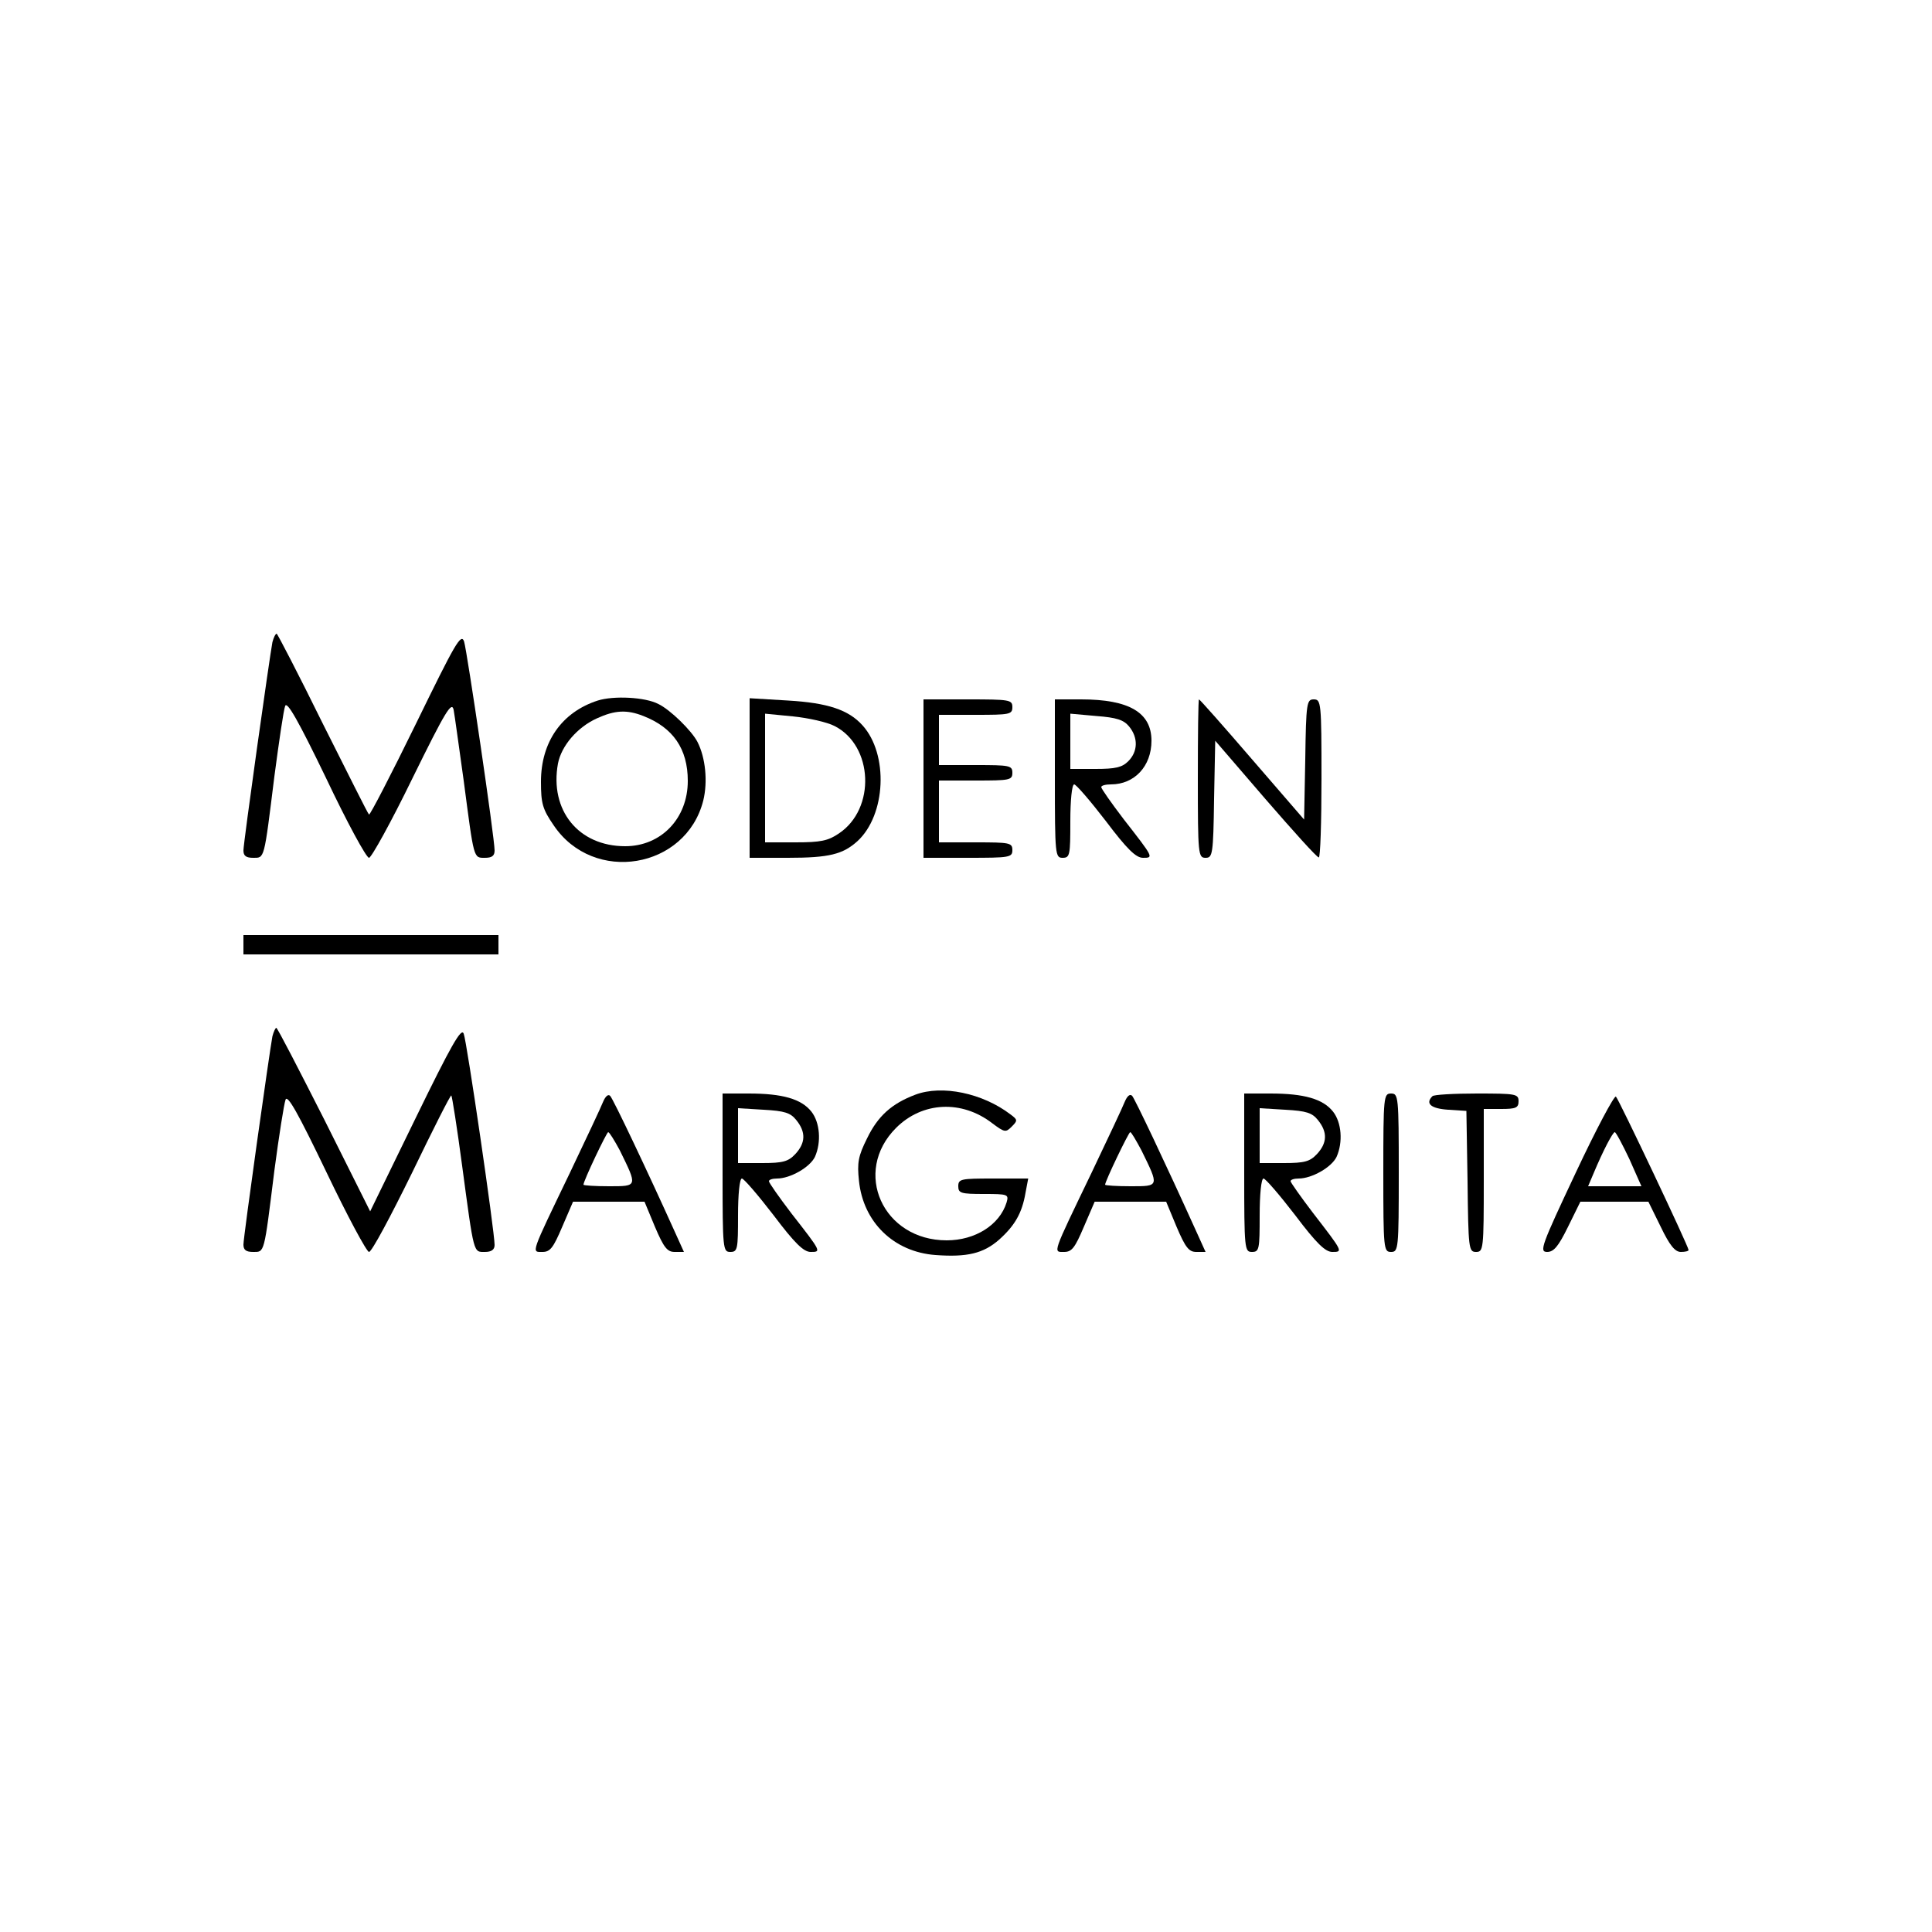 <?xml version="1.0" standalone="no"?>
<!DOCTYPE svg PUBLIC "-//W3C//DTD SVG 20010904//EN"
 "http://www.w3.org/TR/2001/REC-SVG-20010904/DTD/svg10.dtd">
<svg version="1.0" xmlns="http://www.w3.org/2000/svg"
 width="500pt" height="500pt" viewBox="0 0 500 500"
 preserveAspectRatio="xMidYMid meet">
<g transform="translate(0,500) scale(0.1,-0.1)"
fill="#000000" stroke="none">
<path d="M705 3338 c-7 -36 -75 -519 -75 -539 0 -14 7 -19 25 -19 30 0 28 -7
55 210 12 91 24 173 28 183 5 13 34 -38 106 -187 54 -114 104 -206 111 -206 6
0 57 92 112 205 86 175 102 201 107 178 3 -16 14 -98 26 -183 27 -205 25 -200
55 -200 18 0 25 5 25 19 0 33 -71 515 -79 541 -8 22 -23 -5 -125 -214 -64
-131 -119 -237 -121 -234 -3 2 -56 109 -120 236 -63 128 -117 232 -119 232 -3
0 -8 -10 -11 -22z"/>
<path d="M1547 3187 c-93 -30 -147 -107 -147 -210 0 -56 4 -71 33 -113 103
-153 342 -113 387 64 12 49 6 111 -15 152 -15 29 -70 83 -101 98 -34 18 -116
22 -157 9z m118 -40 c77 -30 115 -85 115 -168 0 -97 -69 -169 -162 -169 -121
0 -196 93 -174 214 9 46 50 94 101 117 46 21 77 23 120 6z"/>
<path d="M1940 2987 l0 -207 99 0 c107 0 142 9 180 43 74 68 81 225 13 300
-36 40 -90 58 -192 64 l-100 6 0 -206z m220 134 c100 -51 107 -214 11 -278
-28 -19 -47 -23 -112 -23 l-79 0 0 166 0 167 72 -7 c40 -4 89 -15 108 -25z"/>
<path d="M2390 2985 l0 -205 115 0 c108 0 115 1 115 20 0 19 -7 20 -95 20
l-95 0 0 80 0 80 95 0 c88 0 95 1 95 20 0 19 -7 20 -95 20 l-95 0 0 65 0 65
95 0 c88 0 95 1 95 20 0 19 -7 20 -115 20 l-115 0 0 -205z"/>
<path d="M2730 2985 c0 -198 1 -205 20 -205 19 0 20 7 20 95 0 53 4 95 10 95
5 0 42 -43 82 -95 55 -73 78 -95 96 -95 28 0 28 0 -50 100 -32 42 -58 79 -58
83 0 4 11 7 25 7 61 0 105 47 105 113 0 73 -58 107 -182 107 l-68 0 0 -205z
m192 135 c24 -29 23 -65 -2 -90 -16 -16 -33 -20 -85 -20 l-65 0 0 71 0 72 67
-6 c53 -4 71 -10 85 -27z"/>
<path d="M3100 2985 c0 -197 1 -205 20 -205 18 0 20 8 22 152 l3 151 130 -151
c72 -83 133 -151 138 -151 4 -1 7 91 7 204 0 197 -1 205 -20 205 -18 0 -20 -8
-22 -156 l-3 -155 -134 155 c-74 86 -136 156 -138 156 -2 0 -3 -92 -3 -205z"/>
<path d="M630 2555 l0 -25 330 0 330 0 0 25 0 25 -330 0 -330 0 0 -25z"/>
<path d="M705 2318 c-7 -36 -75 -519 -75 -539 0 -14 7 -19 25 -19 30 0 28 -7
55 210 12 91 25 173 29 184 5 14 32 -34 106 -188 54 -113 104 -206 110 -206 7
0 56 92 111 204 54 112 100 203 102 201 2 -2 15 -84 28 -182 31 -231 29 -223
59 -223 17 0 25 6 25 18 0 35 -72 528 -80 547 -6 16 -31 -27 -125 -220 l-117
-240 -119 238 c-66 130 -121 237 -124 237 -2 0 -7 -10 -10 -22z"/>
<path d="M2369 2167 c-61 -23 -97 -55 -125 -113 -23 -46 -26 -63 -21 -110 11
-107 90 -184 198 -192 82 -6 124 4 165 40 40 36 59 68 68 121 l7 37 -91 0
c-83 0 -90 -1 -90 -20 0 -18 7 -20 66 -20 63 0 65 -1 59 -22 -18 -58 -81 -98
-155 -98 -165 0 -245 177 -131 291 68 68 170 73 249 12 32 -24 35 -24 50 -9
16 16 16 18 -3 32 -72 55 -177 77 -246 51z"/>
<path d="M1561 2149 c-5 -13 -44 -96 -86 -184 -103 -214 -100 -205 -71 -205
20 0 28 11 51 65 l28 65 92 0 93 0 27 -65 c23 -54 32 -65 51 -65 l24 0 -24 53
c-69 153 -159 343 -167 351 -5 5 -12 -1 -18 -15z m43 -126 c46 -94 47 -93 -28
-93 -36 0 -66 2 -66 4 0 10 60 136 64 136 3 0 16 -21 30 -47z"/>
<path d="M1870 1965 c0 -198 1 -205 20 -205 19 0 20 7 20 95 0 53 4 95 10 95
5 0 42 -43 82 -95 55 -73 78 -95 96 -95 28 0 28 0 -50 100 -32 42 -58 79 -58
83 0 4 9 7 21 7 34 0 85 29 98 56 17 38 13 89 -9 117 -26 33 -75 47 -162 47
l-68 0 0 -205z m191 136 c25 -31 24 -59 -3 -88 -18 -19 -32 -23 -85 -23 l-63
0 0 71 0 71 66 -4 c55 -3 70 -8 85 -27z"/>
<path d="M2911 2149 c-5 -13 -44 -96 -86 -184 -103 -214 -100 -205 -71 -205
20 0 28 11 51 65 l28 65 92 0 93 0 27 -65 c23 -54 32 -65 51 -65 l24 0 -24 53
c-81 179 -159 343 -166 351 -6 6 -13 -1 -19 -15z m43 -126 c46 -94 47 -93 -28
-93 -36 0 -66 2 -66 4 0 9 61 136 65 136 3 0 15 -21 29 -47z"/>
<path d="M3220 1965 c0 -198 1 -205 20 -205 19 0 20 7 20 95 0 53 4 95 10 95
5 0 42 -43 82 -95 55 -73 78 -95 96 -95 28 0 28 0 -50 101 -32 42 -58 79 -58
82 0 4 9 7 21 7 34 0 85 29 98 56 17 38 13 89 -9 117 -26 33 -75 47 -162 47
l-68 0 0 -205z m191 136 c25 -31 24 -59 -3 -88 -18 -19 -32 -23 -85 -23 l-63
0 0 71 0 71 66 -4 c55 -3 70 -8 85 -27z"/>
<path d="M3580 1965 c0 -198 1 -205 20 -205 19 0 20 7 20 205 0 198 -1 205
-20 205 -19 0 -20 -7 -20 -205z"/>
<path d="M3707 2163 c-19 -19 -4 -32 41 -35 l47 -3 3 -182 c2 -175 3 -183 22
-183 19 0 20 7 20 185 l0 185 45 0 c38 0 45 3 45 20 0 19 -7 20 -108 20 -60 0
-112 -3 -115 -7z"/>
<path d="M4078 1965 c-89 -189 -95 -205 -74 -205 17 0 29 14 54 65 l32 65 88
0 88 0 32 -65 c23 -48 37 -65 52 -65 11 0 20 2 20 5 0 9 -180 389 -188 397 -4
4 -51 -84 -104 -197z m139 35 l31 -70 -69 0 -69 0 14 33 c25 60 50 107 55 107
3 0 20 -32 38 -70z"/>
</g>
</svg>
